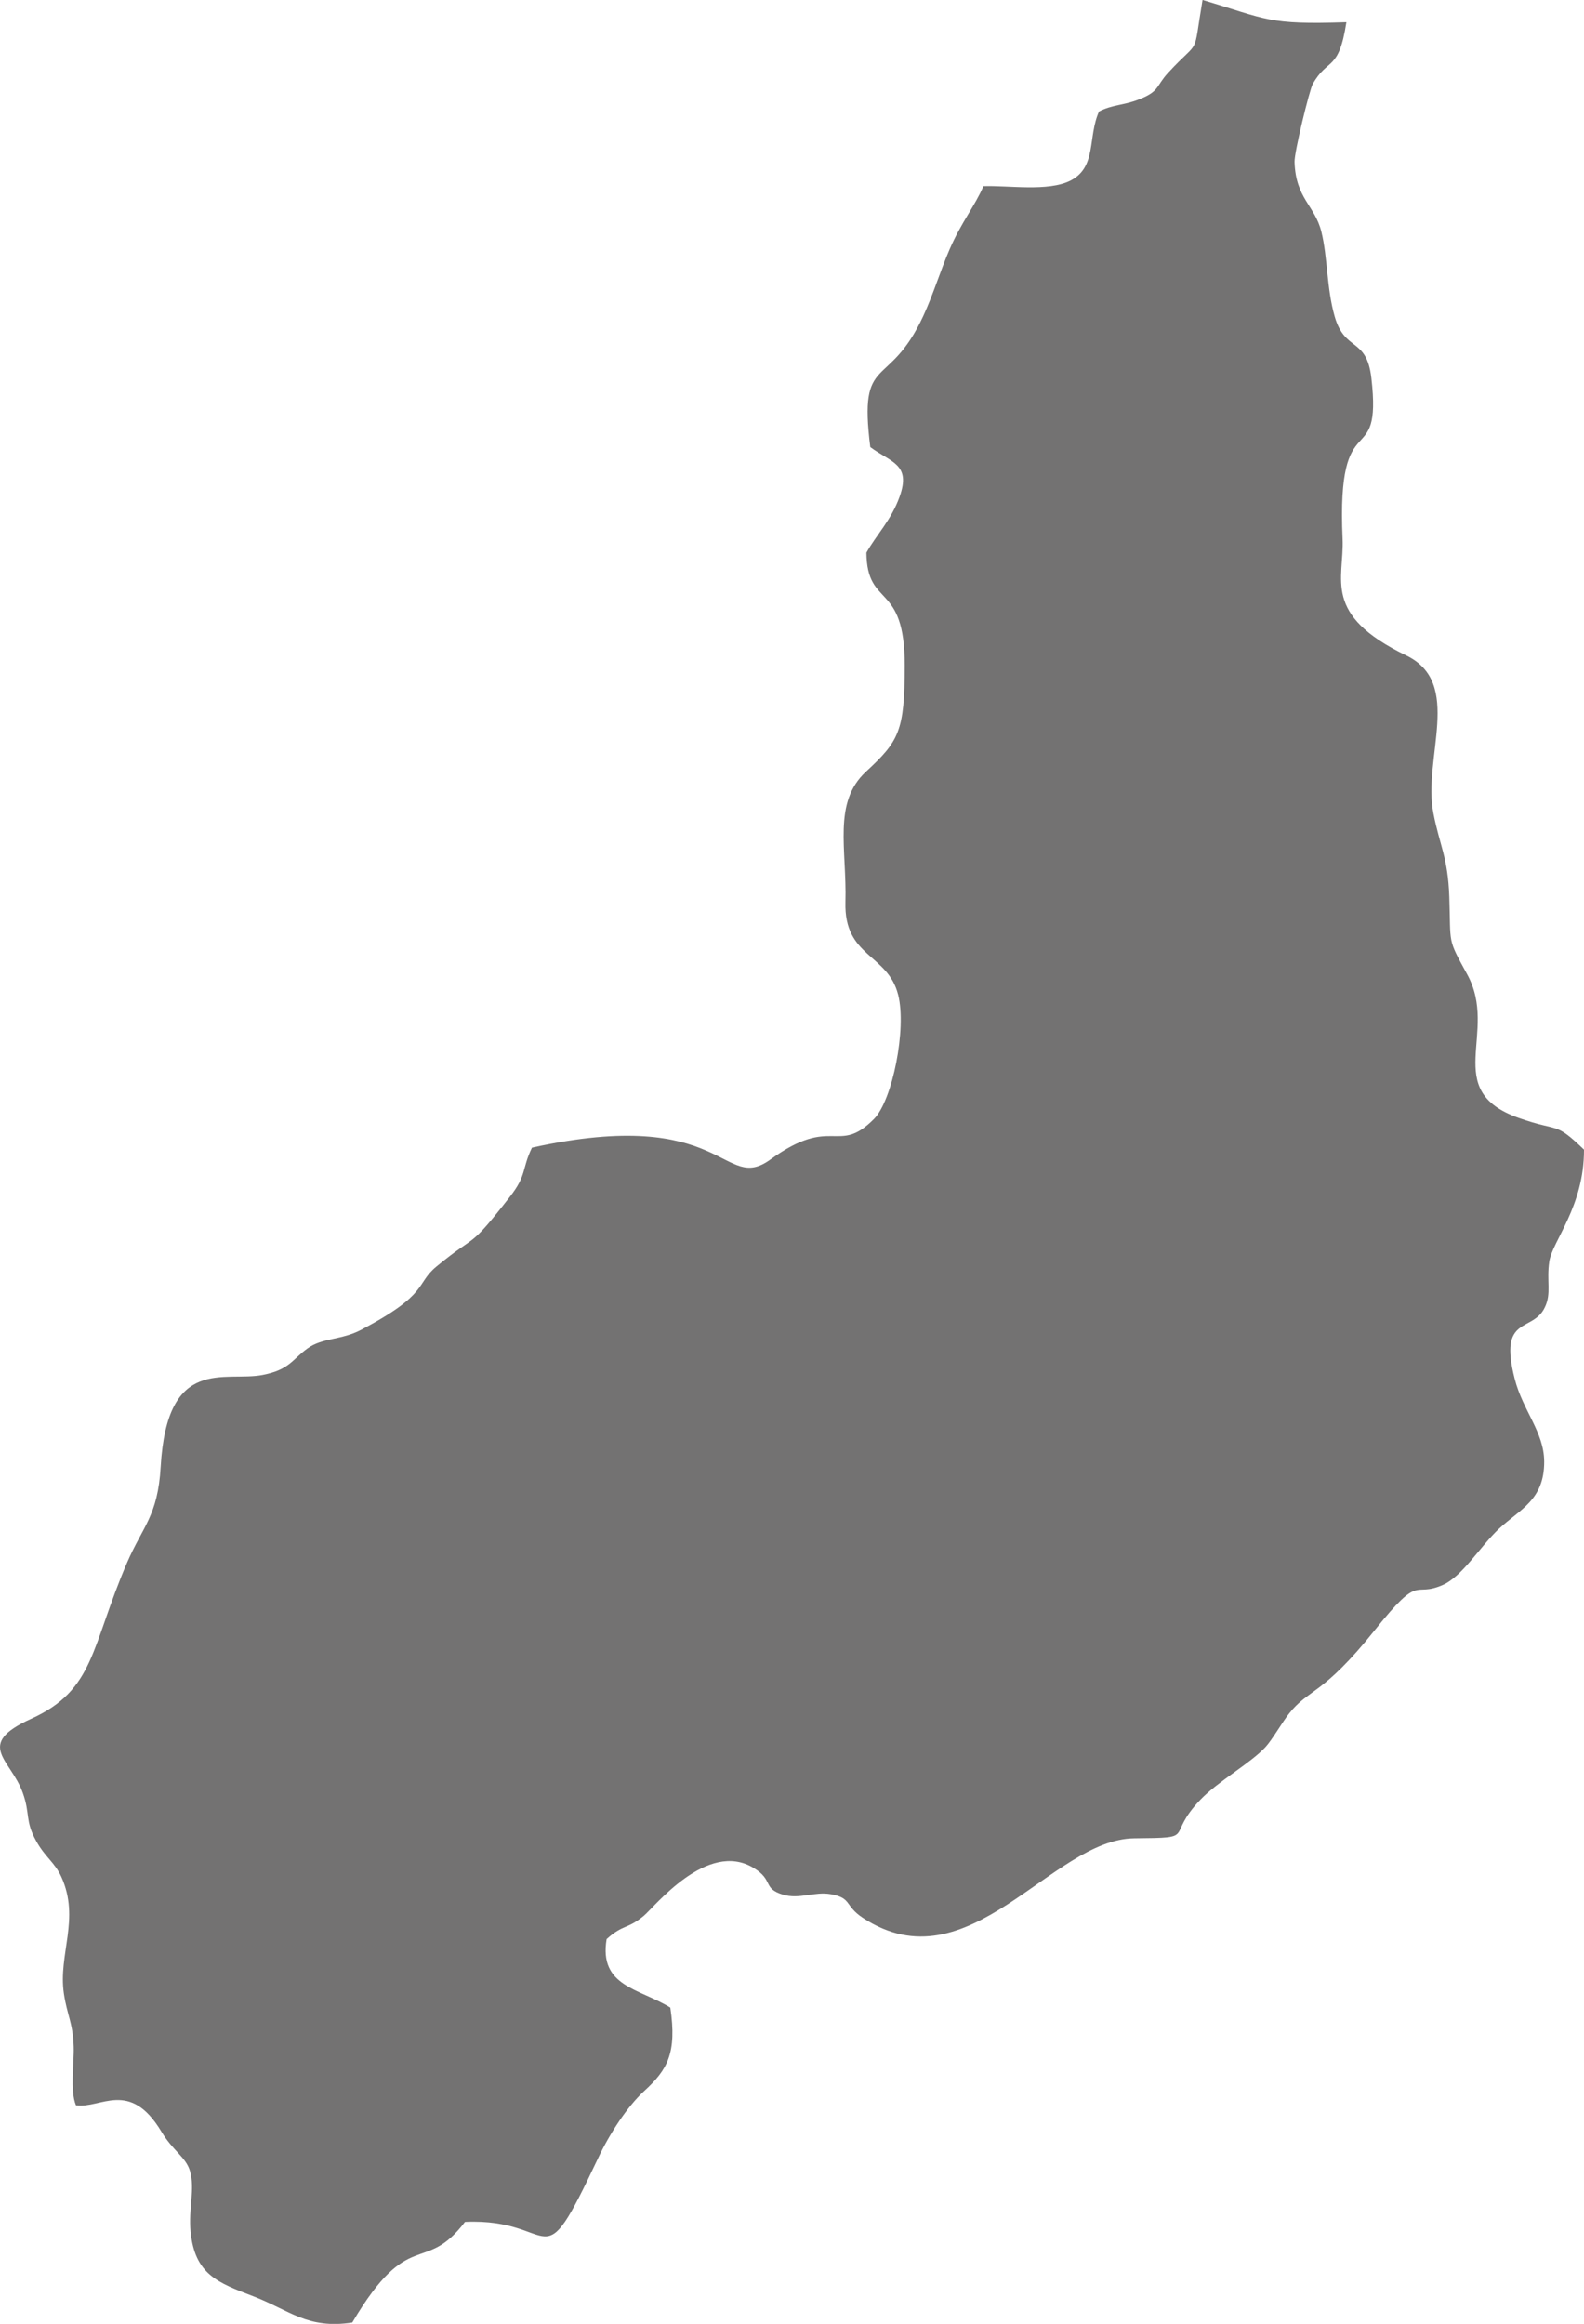 <?xml version="1.0" encoding="UTF-8"?> <svg xmlns="http://www.w3.org/2000/svg" id="Layer_2" data-name="Layer 2" viewBox="0 0 391.45 574.15"><defs><style> .cls-1 { fill: #737272; fill-rule: evenodd; } </style></defs><g id="Layer_1-2" data-name="Layer 1"><path class="cls-1" d="M391.45,284.03c-7.4-7.11-5.87-4.2-16.15-7.84-19.37-6.85-4.82-21.07-12.7-35.43-5.01-9.12-4.03-7.19-4.44-19.23-.34-9.73-2.39-12.66-3.93-20.6-2.68-13.78,7.45-32.15-6.71-38.99-20.95-10.12-15.29-18.87-15.73-28.83-1.54-34.44,9.88-15.82,7.11-39.74-1.18-10.13-6.53-6.36-9.06-15.16-2-6.96-1.73-14.7-3.3-20.99-1.62-6.49-6.35-8.17-6.62-17.21-.08-2.46,3.7-17.8,4.47-19.2,3.71-6.68,6.43-2.95,8.34-15.32-19.49.64-19.36-.69-35.55-5.5-2.49,14.8-.32,9.11-8.52,18.01-3.1,3.36-1.99,4.55-7.33,6.62-3.7,1.43-6.52,1.24-9.73,2.93-2.85,6.33-.48,13.74-7.09,17.09-5.47,2.77-15.35,1.14-21.48,1.36-2.09,4.86-5.46,8.9-8.39,15.68-2.29,5.29-3.98,10.98-6.46,16.36-8.64,18.69-16.07,8.92-13.11,32.42,5.15,3.82,10.15,4.19,7.23,12.3-2.09,5.8-5.7,9.34-8.19,13.78.14,13.89,9.49,6.93,9.47,27.89-.01,16.29-1.44,18.69-9.62,26.27-8.2,7.6-4.66,19.11-5.03,32.19-.38,13.68,10.45,12.67,13.03,22.89,2.12,8.39-1.39,26.05-5.97,30.67-9.04,9.11-10.19-1.15-25.58,10.01-11.88,8.62-10.91-13.51-58.95-2.91-2.58,5.37-1.21,6.69-5.41,12.08-10.51,13.49-7.8,8.71-18.22,17.31-5.24,4.34-1.64,6.67-18.6,15.62-4.88,2.57-9.51,1.91-13.21,4.57-3.87,2.78-4.44,5.25-11.07,6.56-9.38,1.85-23.64-5-25.24,22.68-.7,12.2-4.46,14.74-8.35,23.8-8.95,20.82-7.88,31.33-23.67,38.49-14.13,6.41-5.01,9.97-2.05,18.31,1.87,5.24.51,6.84,3.3,11.87,2.27,4.11,4.57,5.22,6.25,8.93,4.66,10.33-.83,19.08.59,28.72.8,5.41,2.23,7.17,2.43,13.18.13,4.05-.95,10.85.56,14.47,6.14.93,13.26-6.56,21.13,6.53,2.87,4.77,6.05,6.29,7.05,9.71,1.31,4.47-.41,9.29.15,14.97,1.04,10.63,6.77,12.63,15.54,16,8.96,3.45,13.34,8.15,24.42,6.47,14.14-23.92,17.73-11.58,27.86-24.87,23.45-1.04,17.96,15.87,32.93-15.84,2.83-6,7.19-12.68,11.38-16.52,5.72-5.24,8.08-9.33,6.43-20.58-7.67-4.76-17.69-5.17-15.75-16.92,4.14-3.74,5.06-2.34,9.18-5.75,2.64-2.19,15.69-18.8,27.15-11.84,5.02,3.05,2.14,5.05,7.23,6.59,4.05,1.23,7.8-.81,11.8-.11,5.33.93,3.37,2.84,7.98,5.87,26.21,17.22,46.55-19.47,67.06-19.67,16.01-.15,7.41-.18,16.32-9.51,4.39-4.6,12.46-9.07,16.13-13.06,1.6-1.74,4.05-5.99,5.76-8.19,4.9-6.26,8.3-4.48,21.21-20.65,11.58-14.49,9.34-7.89,16.8-11.17,4.89-2.14,9.29-9.59,13.93-13.92,5.18-4.83,11.18-7.06,11.15-16.57-.03-7.31-5.26-12.55-7.28-20.42-4.11-16.02,4.51-11.29,7.46-17.75,1.65-3.41.36-6.38,1.08-11.27.73-5.01,8.61-13.54,8.58-27.62Z"></path></g></svg> 